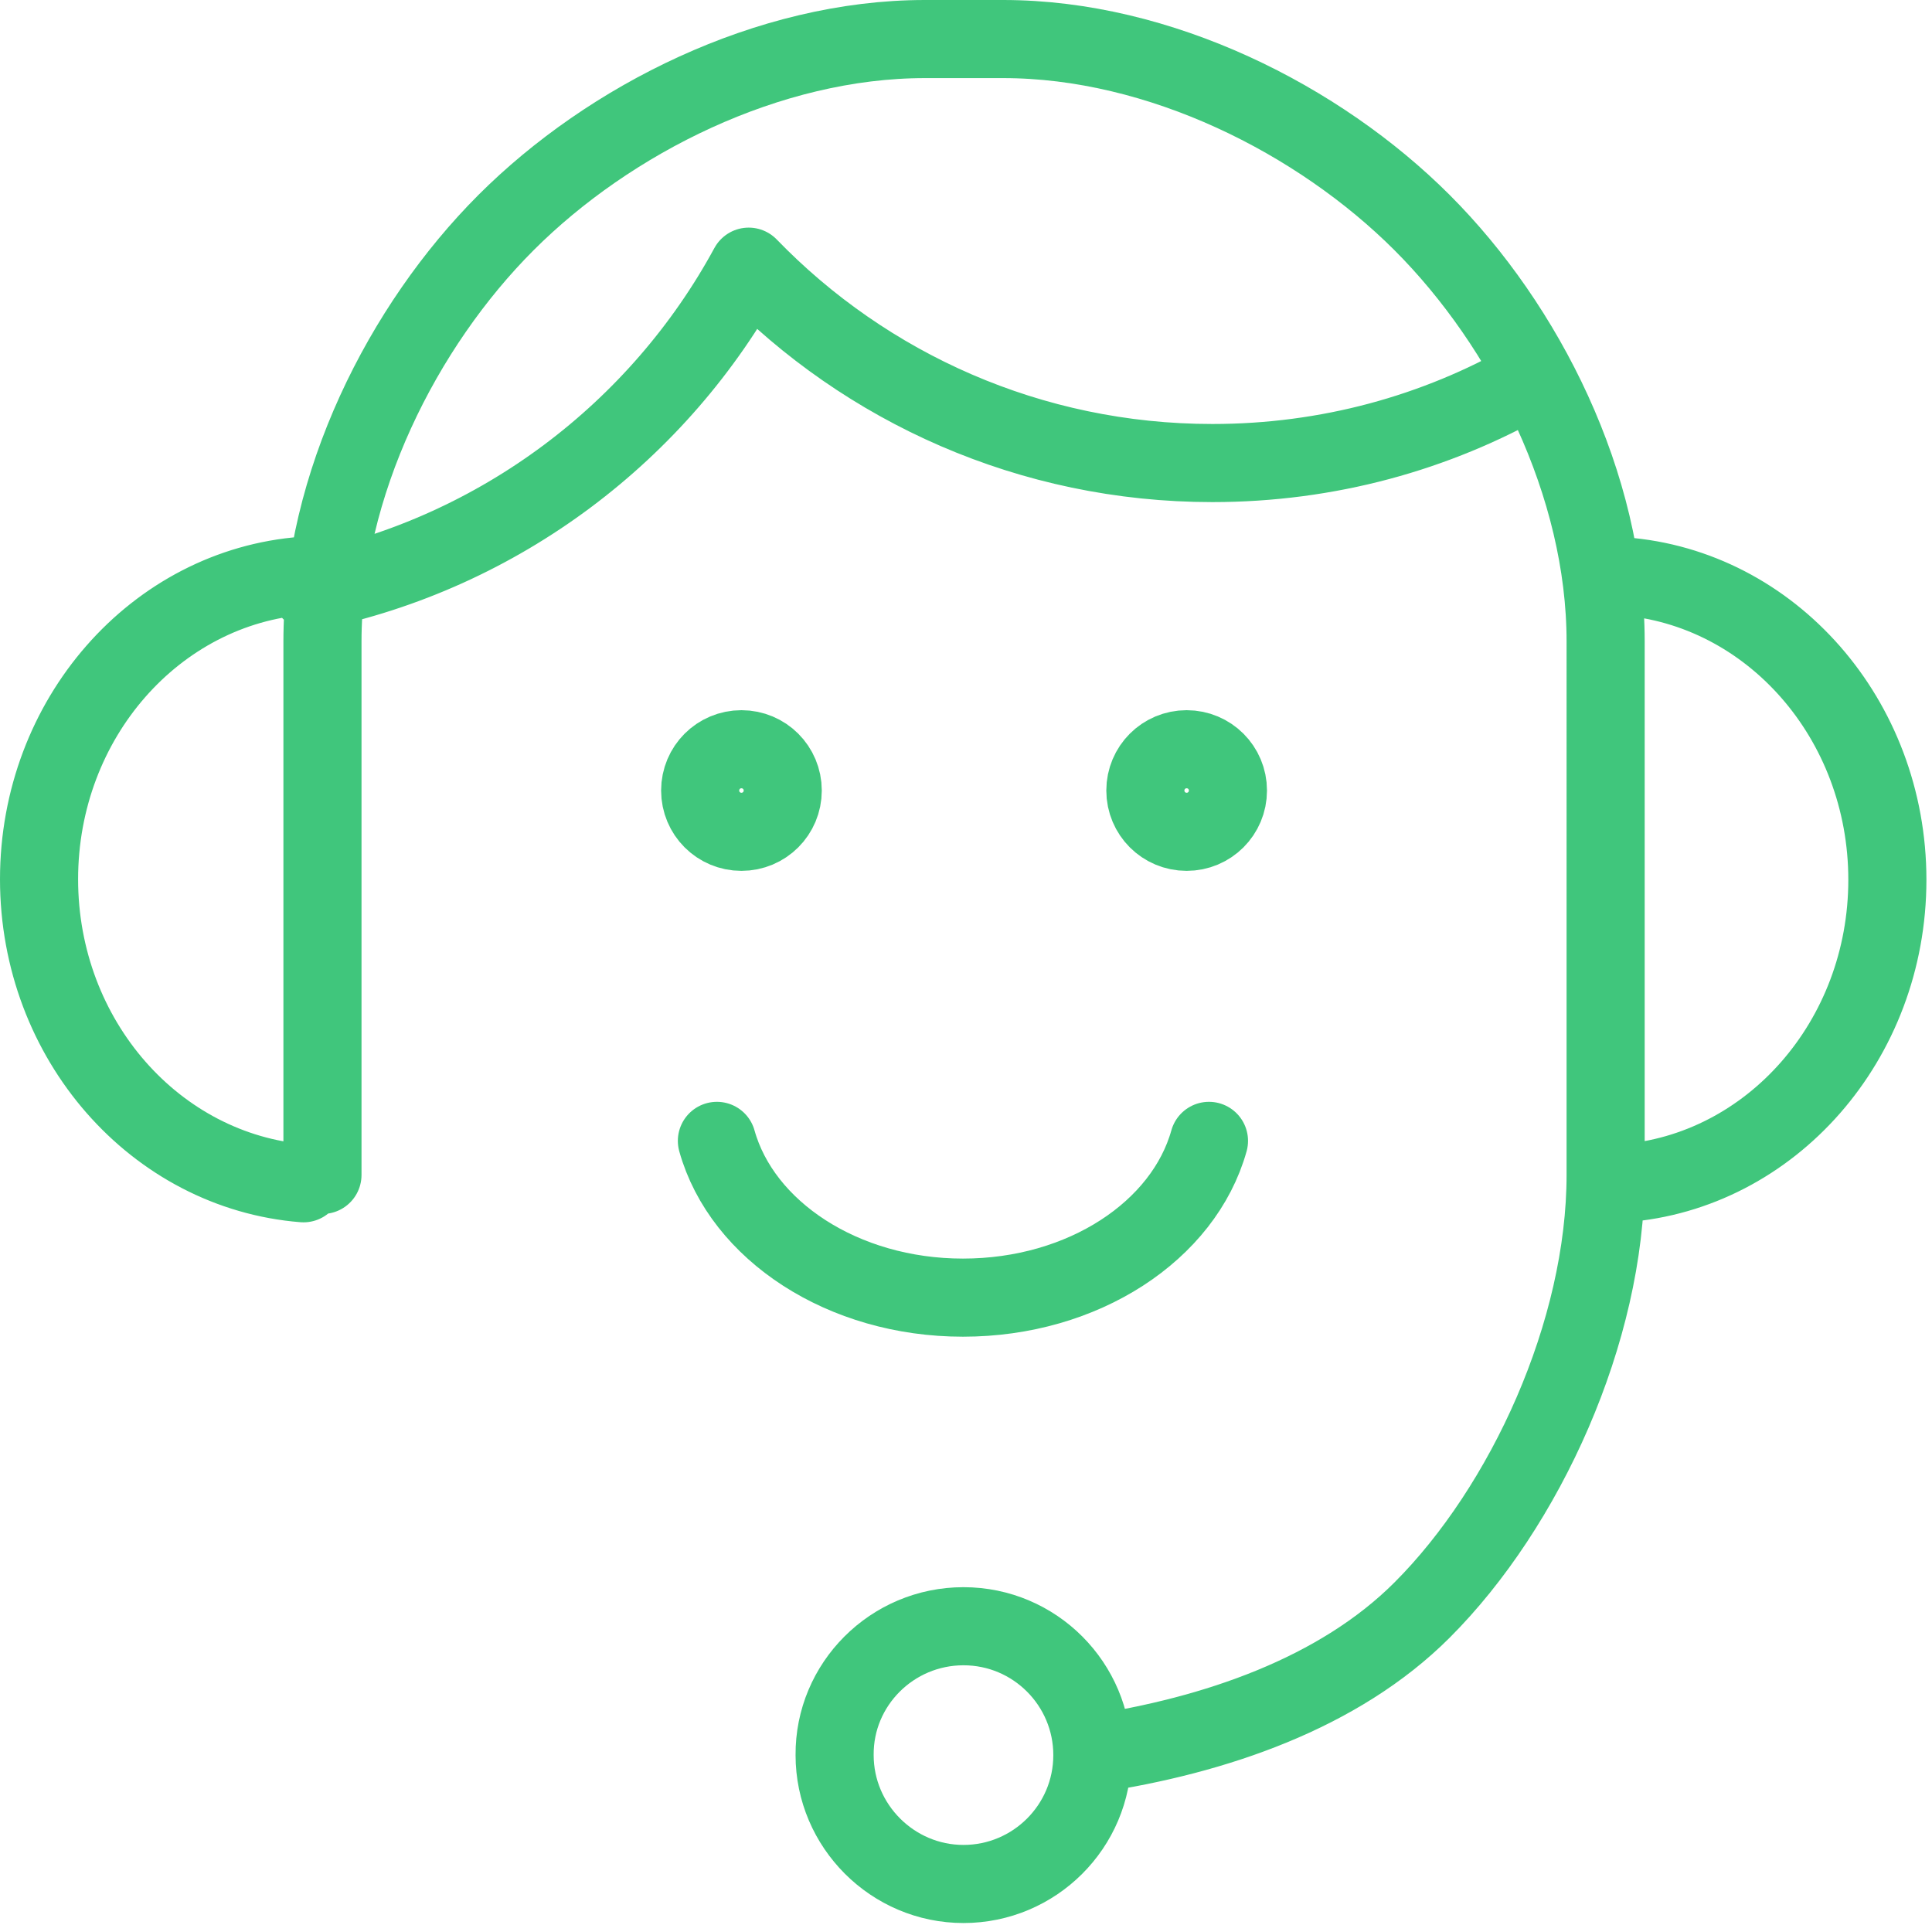 <?xml version="1.0" encoding="utf-8"?>
<!-- Generator: Adobe Illustrator 22.0.1, SVG Export Plug-In . SVG Version: 6.00 Build 0)  -->
<svg version="1.1" id="Слой_1" xmlns="http://www.w3.org/2000/svg" xmlns:xlink="http://www.w3.org/1999/xlink" x="0px" y="0px"
	 viewBox="0 0 346.3 345" style="enable-background:new 0 0 346.3 345;" xml:space="preserve">
<style type="text/css">
	
		.st0{display:none;fill:none;stroke:#40C67C;stroke-width:14;stroke-linecap:round;stroke-linejoin:round;stroke-miterlimit:22.926;}
	.st1{fill:none;stroke:#40C67C;stroke-width:14;stroke-linecap:round;stroke-linejoin:round;stroke-miterlimit:22.926;}
</style>
<path class="st0" d="M235.6,273h103.6 M129.8,106V73.5h68.7 M200.1,134.4v-96h68.7 M270.5,265.6V9h68.7v263.5 M112.6,132
	c56.9,0,103,46.1,103,103c0,56.9-46.1,103-103,103s-103-46.1-103-103C9.6,178.1,55.7,132,112.6,132L112.6,132z"/>
<path class="st0" d="M161.9,193.6l-6.3,93c-0.4,5.4-4.7,9.8-10.5,9.8H79.4c-5.8,0-10.1-4.4-10.5-9.8l-6.3-93 M135.5,192.6l-0.7-11
	c-0.3-4.1-3.7-7.5-8.1-7.5H97.1c-4.4,0-7.8,3.4-8.1,7.5l-0.7,11 M48.6,193.6h128.7 M140.6,209.7l-3.1,69.6 M88.4,279.3l-3.1-69.6
	 M112.8,279.3l-1.1-69.6"/>
<path class="st1" d="M195.9,314.4c21.9-3.3,44.1-10.9,59-25.8c18.5-18.5,32.9-49.9,32.9-78V115c0-28.1-14.4-56.6-32.9-75.1
	C236.4,21.4,207.9,7,179.8,7h-14c-28.1,0-56.6,14.4-75.1,32.9c-18.5,18.5-32.9,47-32.9,75.1v95.6 M212.7,134.3
	c4.1,0,7.4,3.3,7.4,7.4s-3.3,7.4-7.4,7.4s-7.4-3.3-7.4-7.4S208.6,134.3,212.7,134.3L212.7,134.3z M132.9,134.3
	c4.1,0,7.4,3.3,7.4,7.4s-3.3,7.4-7.4,7.4c-4.1,0-7.4-3.3-7.4-7.4S128.8,134.3,132.9,134.3L132.9,134.3z M54.4,212.1
	C27.9,210,7,186.4,7,157.6c0-28.8,20.9-52.4,47.4-54.4 M290.9,212.1c26.5-2,47.4-25.6,47.4-54.4c0-28.8-20.9-52.4-47.4-54.4
	 M128.5,204.5c4.5,16.1,22.6,28.1,44.1,28.1c21.6,0,39.6-12,44.1-28.1 M172.7,291.5c12.8,0,23.1,10.4,23.1,23.1
	c0,12.8-10.4,23.1-23.1,23.1s-23.1-10.4-23.1-23.1C149.5,301.9,159.9,291.5,172.7,291.5L172.7,291.5z M55.7,106
	c33.9-6.9,62.5-28.7,78.5-58.2c21,21.7,50.5,35.2,83.1,35.2c20.7,0,40.1-5.4,56.9-15"/>
</svg>
